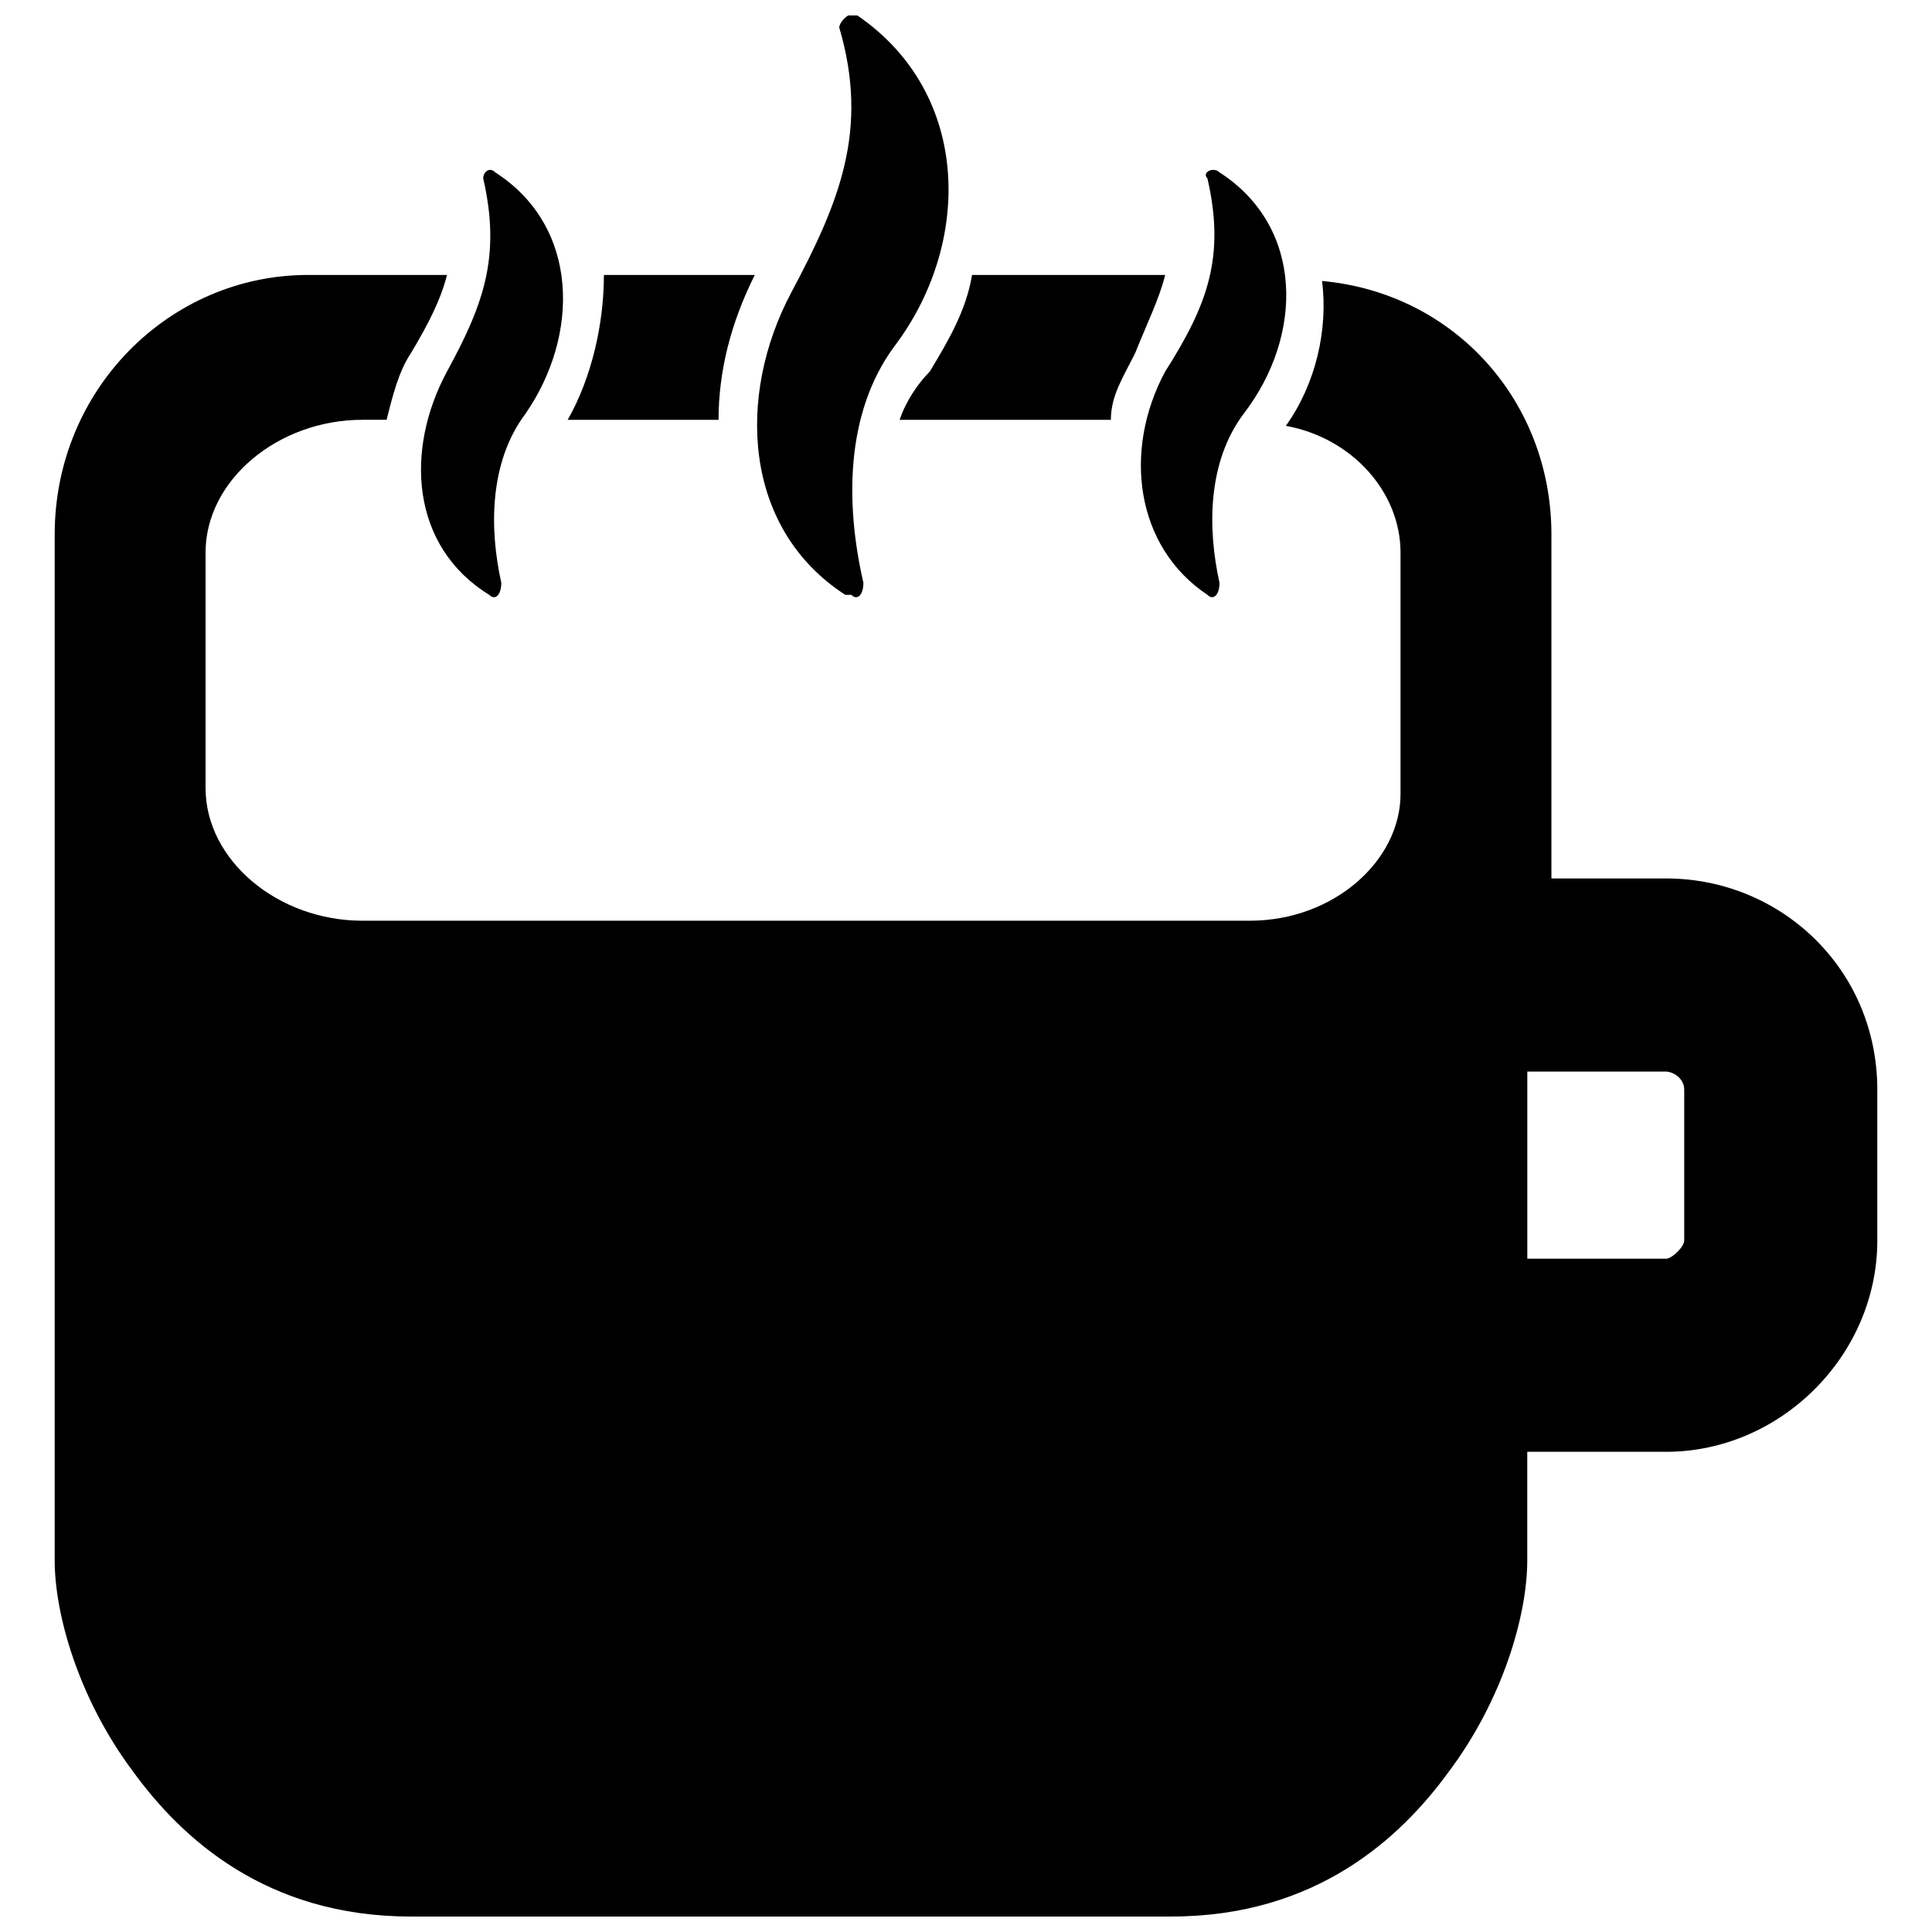 <?xml version="1.0" encoding="UTF-8"?>
<!-- The Best Svg Icon site in the world: iconSvg.co, Visit us! https://iconsvg.co -->
<svg width="800px" height="800px" version="1.1" viewBox="144 144 512 512" xmlns="http://www.w3.org/2000/svg">
 <defs>
  <clipPath id="a">
   <path d="m158 148.09h484v503.81h-484z"/>
  </clipPath>
 </defs>
 <g clip-path="url(#a)">
  <path d="m585.53 376.81h-30.387v-6.398-84.77c0-35.188-25.59-63.977-60.777-67.176 1.598 12.797-1.598 27.191-9.598 38.387 17.594 3.199 30.387 17.594 30.387 33.586v63.977c0 17.594-17.594 33.586-39.984 33.586h-235.11c-22.391 0-41.586-15.992-41.586-35.188v-62.375c0-19.191 19.191-35.188 41.586-35.188h6.398c1.598-6.398 3.199-12.797 6.398-17.594 4.797-7.996 7.996-14.395 9.598-20.793h-36.785c-36.785 0-67.176 30.387-67.176 68.773v57.578 6.398 207.92c0 14.395 6.398 36.785 20.793 55.98 12.797 17.594 35.188 38.387 73.57 38.387h201.52c38.387 0 60.777-20.793 73.57-38.387 14.395-19.191 20.793-41.586 20.793-55.98v-28.789h36.785c30.387 0 55.98-25.59 55.98-55.98v-39.984c0-31.988-25.59-55.98-55.98-55.98zm-311.88-75.172c1.598 1.598 3.199 0 3.199-3.199-3.199-14.395-3.199-31.988 6.398-44.781 14.395-20.793 14.395-49.582-7.996-63.977-1.598-1.598-3.199 0-3.199 1.598 4.797 20.793 0 33.586-9.598 51.18-11.195 20.793-9.598 46.383 11.195 59.176zm190.33 0c1.598 1.598 3.199 0 3.199-3.199-3.199-14.395-3.199-31.988 6.398-44.781 15.992-20.793 15.992-49.582-6.398-63.977-1.598-1.598-4.797 0-3.199 1.598 4.797 20.793 0 33.586-11.195 51.18-11.195 20.793-7.996 46.383 11.195 59.176zm-95.965 0h1.598c1.598 1.598 3.199 0 3.199-3.199-4.797-20.793-4.797-44.781 7.996-62.375 20.793-27.191 20.793-67.176-9.598-87.965-1.598-1.598-4.797 1.598-4.797 3.199 7.996 27.191 0 46.383-12.797 70.375-14.395 27.191-12.797 62.375 14.395 79.969zm84.77-84.77h-51.18c-1.598 9.598-6.398 17.594-11.195 25.59-3.199 3.199-6.398 7.996-7.996 12.797h55.98c0-6.398 3.199-11.195 6.398-17.594 3.199-7.996 6.398-14.395 7.996-20.793zm-108.76 0h-39.984c0 12.797-3.199 27.191-9.598 38.387h39.984c0-12.797 3.199-25.59 9.598-38.387zm246.31 255.9c0 1.598-3.199 4.797-4.797 4.797h-36.785v-49.582h36.785c1.598 0 4.797 1.598 4.797 4.797z" fill-rule="evenodd"/>
 </g>
</svg>